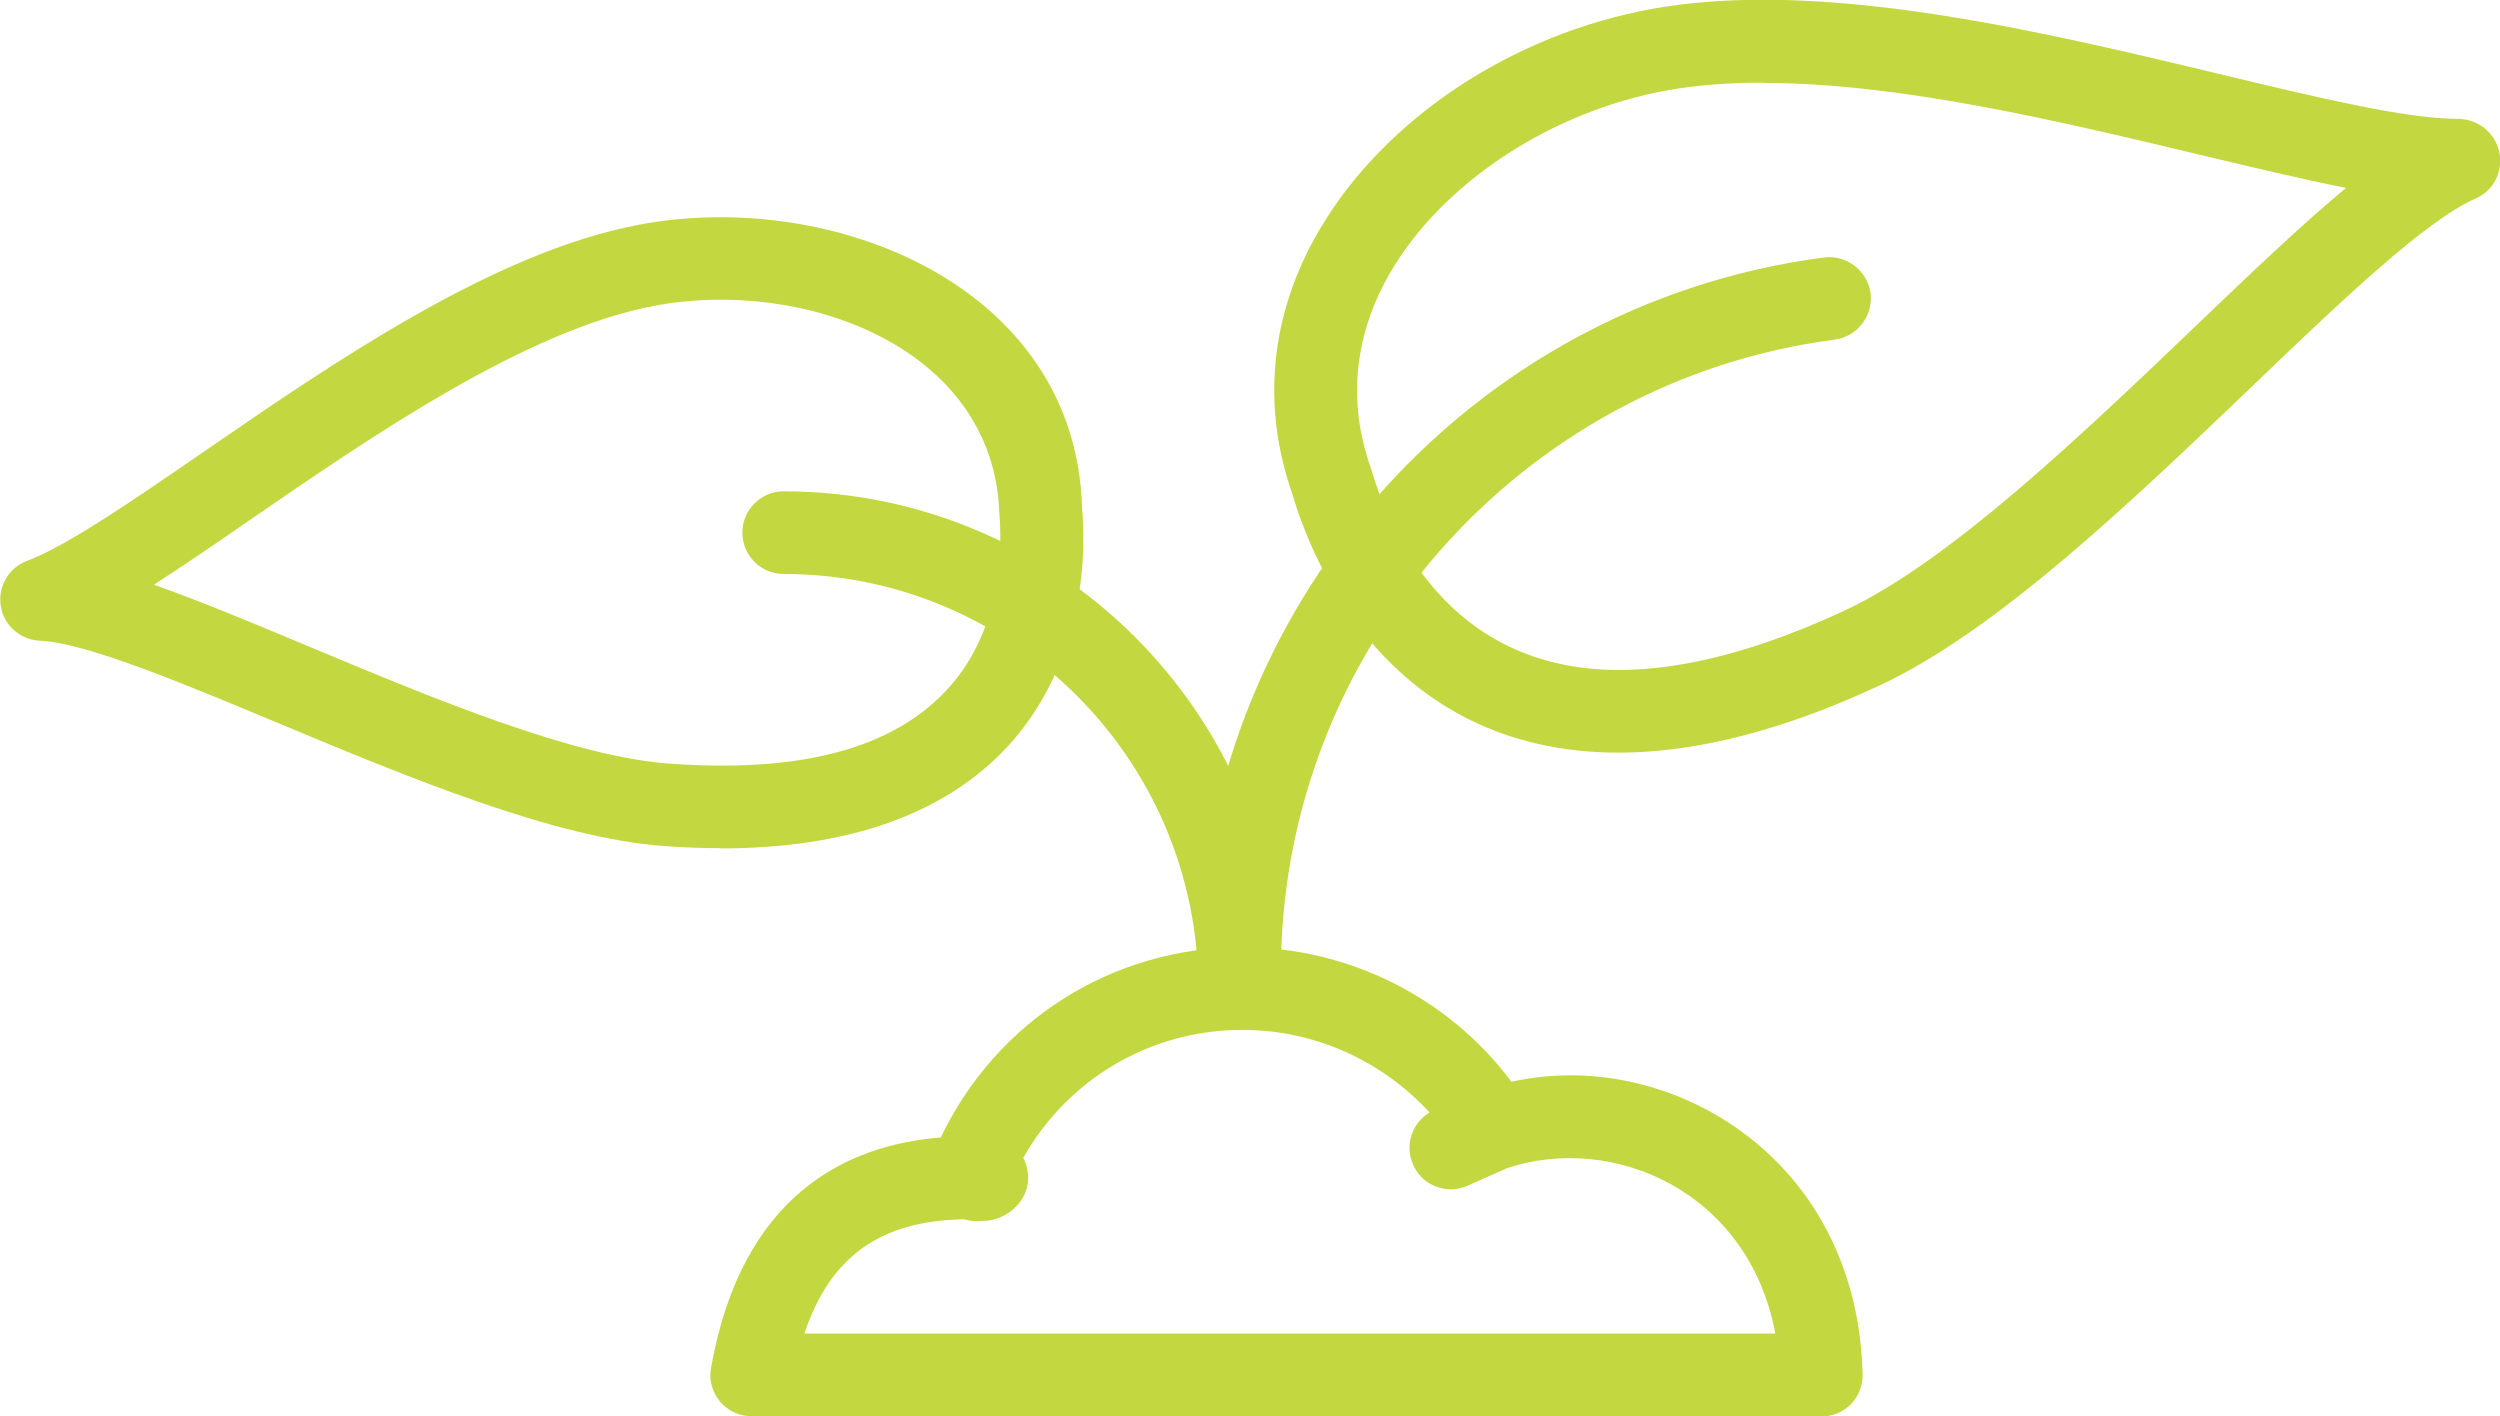 <?xml version="1.0" encoding="UTF-8"?>
<svg id="Layer_2" data-name="Layer 2" xmlns="http://www.w3.org/2000/svg" viewBox="0 0 97.39 55.17">
  <defs>
    <style>
      .cls-1 {
        fill: #c3d840;
      }
    </style>
  </defs>
  <g id="Layer_1-2" data-name="Layer 1">
    <g>
      <path class="cls-1" d="M70.95,55.17H29.28c-.48,0-.93-.21-1.23-.57-.31-.37-.44-.85-.35-1.32,1.2-6.77,5.32-8.68,8.95-8.97,2.17-4.54,6.67-7.41,11.75-7.41,4.12,0,8.02,1.95,10.48,5.24.78-.17,1.54-.25,2.31-.25,5.37,0,11.18,4.08,11.37,11.64.01.43-.15.85-.45,1.17-.31.31-.72.48-1.16.48ZM31.33,51.95h37.83c-1.04-5.55-6.33-7.82-10.46-6.44l-1.53.68c-.79.35-1.71.02-2.09-.75-.38-.76-.11-1.67.61-2.1-1.88-2.05-4.52-3.22-7.29-3.22-3.59,0-6.81,1.92-8.54,4.99.12.21.19.47.19.81,0,.82-.74,1.54-1.57,1.63-.05,0-.37.02-.42.02-.15,0-.33-.02-.51-.07-3.24.05-5.21,1.44-6.22,4.46Z"/>
      <g>
        <path class="cls-1" d="M28.07,33.04c-.68,0-1.41-.02-2.17-.08-4.31-.3-10.05-2.7-15.11-4.81-3.68-1.54-7.48-3.12-9.23-3.19-.76-.03-1.41-.59-1.53-1.35-.12-.75.3-1.49,1.02-1.76,1.57-.59,4.15-2.37,6.87-4.24,5.03-3.46,11.28-7.77,16.94-8.85,7.53-1.44,17.02,2.36,17.29,10.97.31,3.6-.74,6.99-2.86,9.31-2.44,2.66-6.22,4.01-11.22,4.01ZM6,22.78c1.78.63,3.83,1.48,6.02,2.4,4.83,2.02,10.31,4.31,14.09,4.57,5.18.37,8.7-.63,10.79-2.89,2.17-2.36,2.14-5.59,2.03-6.86-.21-6.48-7.65-9.2-13.48-8.08-4.99.96-10.94,5.05-15.72,8.34-1.33.92-2.59,1.78-3.74,2.52Z"/>
        <path class="cls-1" d="M48.29,40.12c-.89,0-1.61-.72-1.61-1.61,0-8.91-7.25-16.15-16.15-16.15-.89,0-1.61-.72-1.61-1.61s.72-1.61,1.61-1.61c10.68,0,19.37,8.69,19.37,19.37,0,.89-.72,1.61-1.61,1.61Z"/>
      </g>
      <g>
        <path class="cls-1" d="M63.06,29.32h0c-9.1,0-12.03-7.72-12.72-10.09-1.21-3.46-.85-7.01,1.05-10.26,2.53-4.33,7.51-7.64,13-8.63,1.29-.23,2.73-.35,4.28-.35,5.73,0,12.13,1.54,17.78,2.89,3.91.94,7.29,1.75,9.3,1.75.77,0,1.46.54,1.61,1.29.16.75-.21,1.5-.91,1.81-1.93.83-5.28,4.02-8.81,7.41-4.61,4.41-9.85,9.42-14.37,11.54-3.74,1.75-7.17,2.64-10.2,2.64ZM68.67,3.22c-1.36,0-2.61.1-3.72.3-4.51.81-8.74,3.59-10.78,7.08-1.41,2.41-1.68,5.03-.79,7.56.73,2.51,3.01,7.93,9.68,7.94h0c2.56,0,5.53-.79,8.83-2.33,4.04-1.9,9.07-6.7,13.52-10.95,2.18-2.09,4.2-4.02,5.98-5.5-1.71-.34-3.63-.8-5.69-1.29-5.48-1.31-11.68-2.8-17.03-2.8Z"/>
        <path class="cls-1" d="M48.29,39.43c-.89,0-1.61-.72-1.61-1.61,0-14.03,10.48-25.98,24.38-27.79.87-.11,1.69.51,1.81,1.39.11.88-.51,1.69-1.39,1.81-12.3,1.6-21.58,12.18-21.58,24.6,0,.89-.72,1.61-1.61,1.61Z"/>
      </g>
    </g>
  </g>
</svg>
